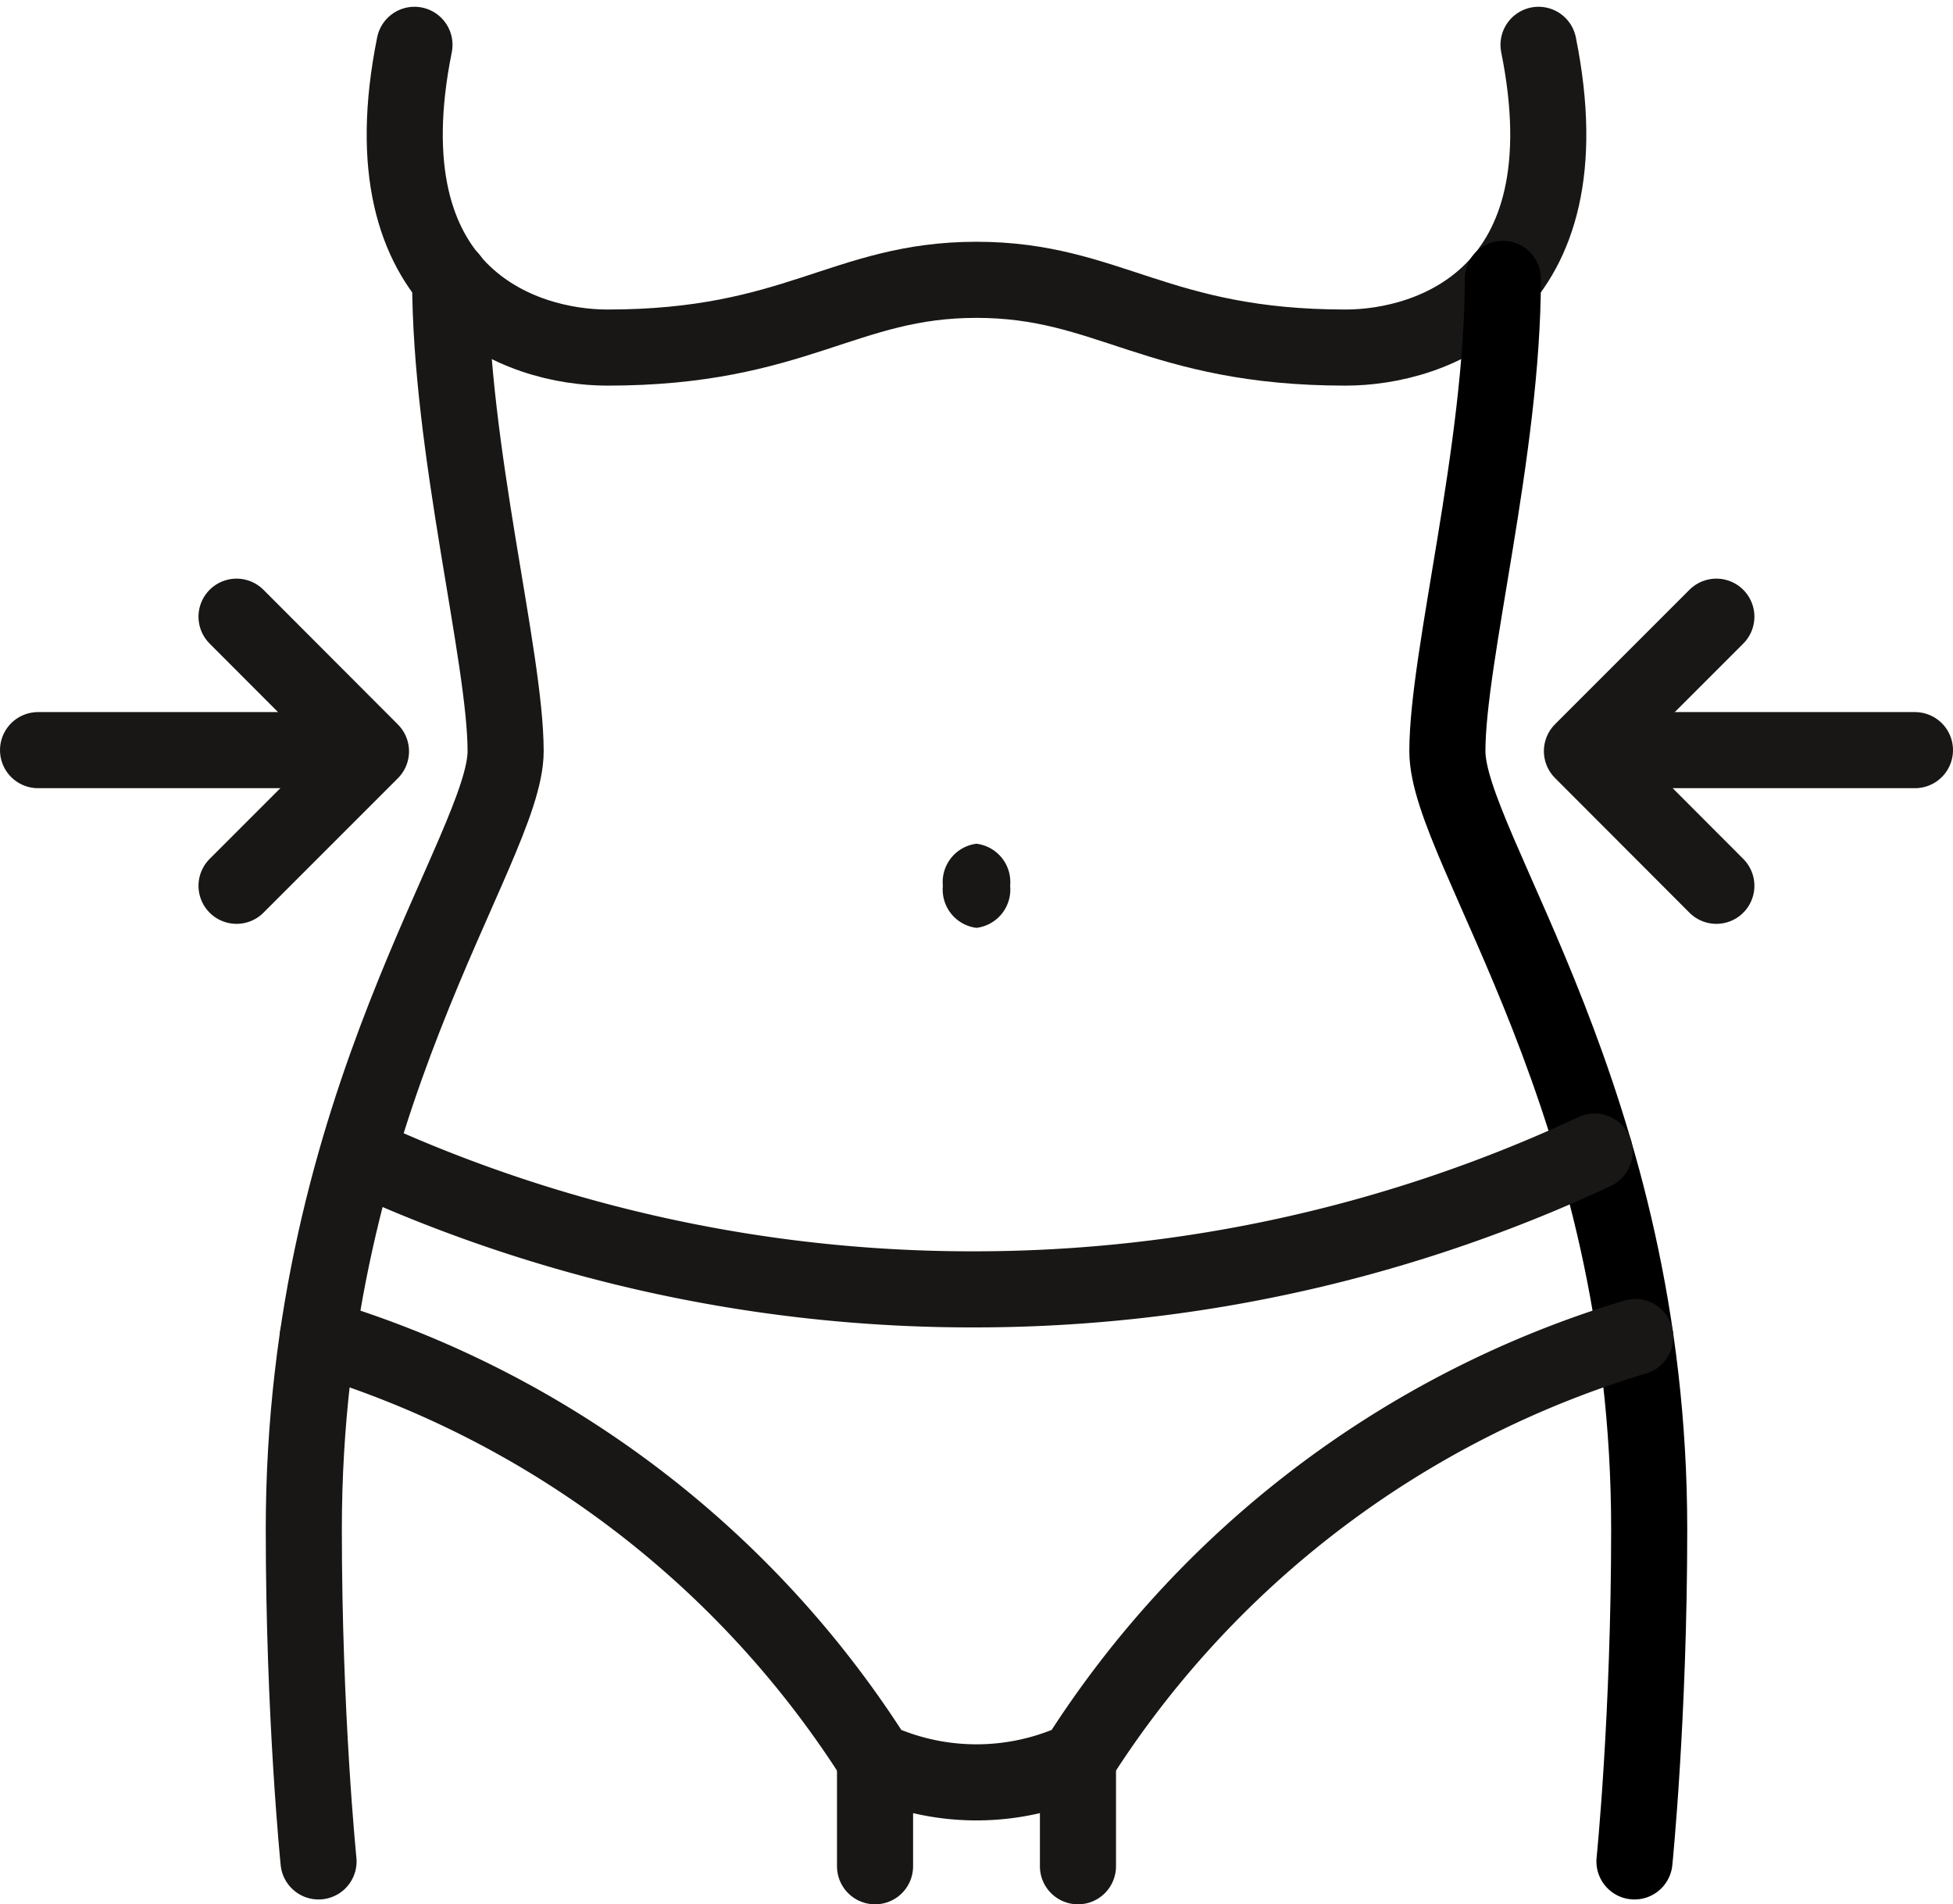 <svg xmlns="http://www.w3.org/2000/svg" width="77" height="75.072" viewBox="0 0 77 75.072">
  <g id="icon-ver-adipositas" transform="translate(0.033 0.363)">
    <path id="Pfad_152" data-name="Pfad 152" d="M12.384,1c-1.985,9.849,4.208,11.935,7.606,11.935,7.442,0,9.342-2.671,14.553-2.671s7.111,2.671,14.553,2.671c3.4,0,9.592-2.086,7.606-11.935" transform="translate(3.924 0.404)" fill="none" stroke="#181716" stroke-linecap="round" stroke-linejoin="round" stroke-width="3"/>
    <path id="Pfad_153" data-name="Pfad 153" d="M45.187,7.957C45.187,14.695,43,22.849,43,26.579c0,3.813,7.957,13.84,7.957,30.666,0,7.4-.581,13.1-.581,13.1" transform="translate(14.032 2.673)" fill="none" stroke="#000" stroke-linecap="round" stroke-linejoin="round" stroke-width="3"/>
    <path id="Pfad_154" data-name="Pfad 154" d="M14.77,7.957c0,6.738,2.187,14.892,2.187,18.622C16.957,30.392,9,40.42,9,57.245c0,7.4.581,13.1.581,13.1" transform="translate(2.945 2.673)" fill="none" stroke="#181716" stroke-linecap="round" stroke-linejoin="round" stroke-width="3"/>
    <path id="Pfad_155" data-name="Pfad 155" d="M10.746,34.1a57.726,57.726,0,0,0,24.207,5.234A57.724,57.724,0,0,0,59.324,33.9" transform="translate(3.515 11.132)" fill="none" stroke="#181716" stroke-linecap="round" stroke-linejoin="round" stroke-width="3"/>
    <path id="Pfad_156" data-name="Pfad 156" d="M61.36,39.414A39.465,39.465,0,0,0,39.365,56.1a9.528,9.528,0,0,1-7.957,0A39.465,39.465,0,0,0,9.414,39.414" transform="translate(3.08 12.931)" fill="none" stroke="#181716" stroke-linecap="round" stroke-linejoin="round" stroke-width="3"/>
    <line id="Linie_34" data-name="Linie 34" y2="4" transform="translate(42.467 69.209)" fill="none" stroke="#181716" stroke-linecap="round" stroke-linejoin="round" stroke-width="3"/>
    <line id="Linie_35" data-name="Linie 35" y2="4" transform="translate(34.467 69.209)" fill="none" stroke="#181716" stroke-linecap="round" stroke-linejoin="round" stroke-width="3"/>
    <path id="Pfad_157" data-name="Pfad 157" d="M30.652,26.408a1.521,1.521,0,0,0-1.326-1.658A1.521,1.521,0,0,0,28,26.408a1.521,1.521,0,0,0,1.326,1.658,1.521,1.521,0,0,0,1.326-1.658" transform="translate(9.141 8.149)" fill="#181716"/>
    <path id="Pfad_158" data-name="Pfad 158" d="M52.3,28.609,47,23.3,52.3,18" transform="translate(15.337 5.948)" fill="none" stroke="#181716" stroke-linecap="round" stroke-linejoin="round" stroke-width="3"/>
    <path id="Pfad_159" data-name="Pfad 159" d="M7,28.609l5.3-5.3L7,18" transform="translate(2.293 5.948)" fill="none" stroke="#181716" stroke-linecap="round" stroke-linejoin="round" stroke-width="3"/>
    <line id="Linie_36" data-name="Linie 36" x2="13" transform="translate(62.467 29.209)" fill="none" stroke="#181716" stroke-linecap="round" stroke-linejoin="round" stroke-width="3"/>
    <line id="Linie_37" data-name="Linie 37" x1="13" transform="translate(1.467 29.209)" fill="none" stroke="#181716" stroke-linecap="round" stroke-linejoin="round" stroke-width="3"/>
  </g>
</svg>
